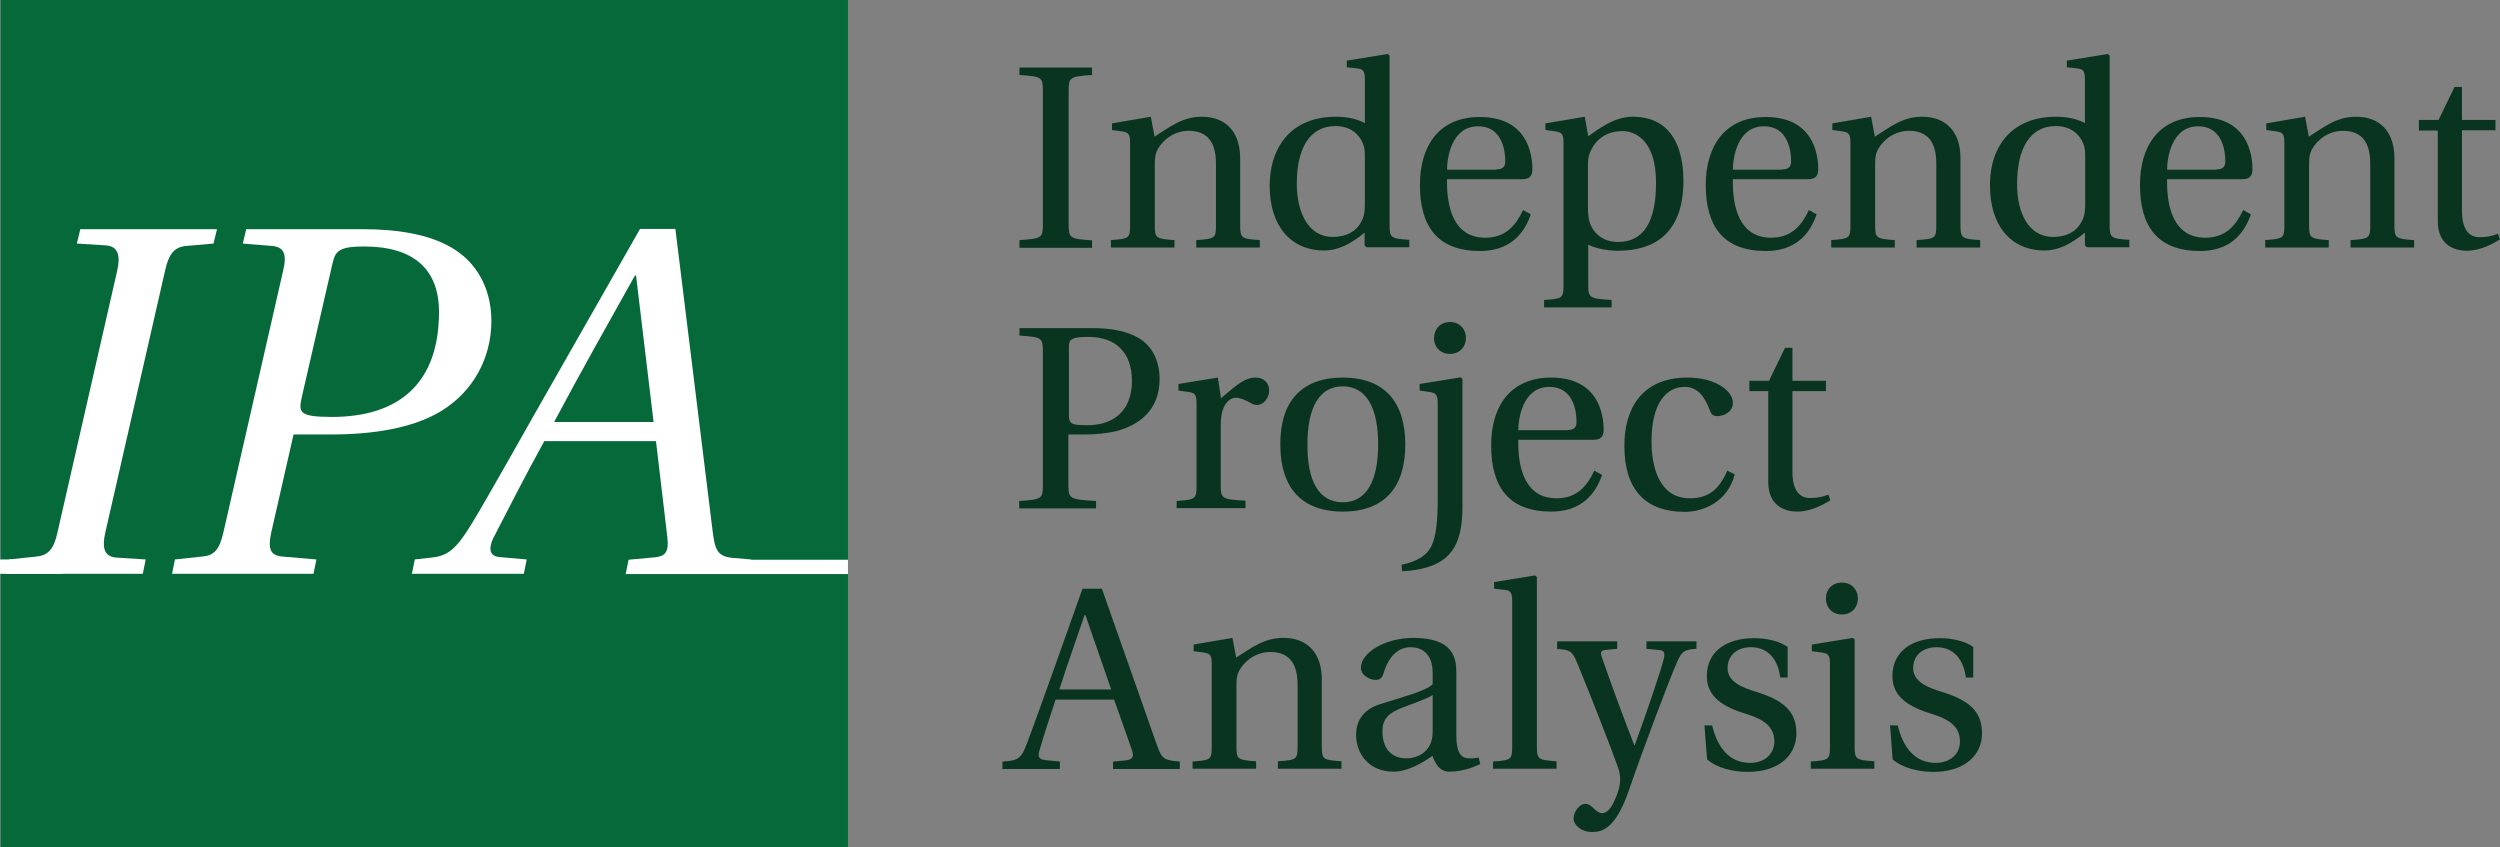 <?xml version="1.0" encoding="utf-8"?>
<!-- Generator: Adobe Illustrator 22.1.0, SVG Export Plug-In . SVG Version: 6.00 Build 0)  -->
<svg version="1.1" id="Слой_1" xmlns="http://www.w3.org/2000/svg" xmlns:xlink="http://www.w3.org/1999/xlink" x="0px" y="0px"
	 viewBox="0 0 940.2 318.6" style="enable-background:new 0 0 940.2 318.6;" xml:space="preserve">
<rect x="0" y="0" width="940.2" height="318.6" fill="#808080" stroke="none"/>
<style type="text/css">
	.st0{fill:#056939;}
	.st1{fill:#093520;}
	.st2{fill:#FFFFFF;}
</style>
<rect x="0.3" class="st0" width="318.6" height="318.6"/>
<g>
	<path class="st1" d="M383.4,90.3c8.6-0.6,8.8-0.8,8.8-6.3V34.5c0-5.5-0.2-5.7-8.8-6.3v-2.8h27.3v2.8c-8.5,0.6-8.8,0.8-8.8,6.3v49.6
		c0,5.5,0.3,5.7,8.8,6.3v2.8h-27.3V90.3z"/>
	<path class="st1" d="M417.6,90.3c7.1-0.5,7.4-0.7,7.4-5.7V53.8c0-3.5-0.6-4-3.1-4.4l-3.7-0.5v-2.5l14.6-2.5l1.4,7.5
		c6.1-3.9,10.6-7.5,17.8-7.5c9,0,14.4,5.7,14.4,15.6v25.1c0,5,0.4,5.2,7.4,5.7v2.8h-23.9v-2.8c7.1-0.5,7.4-0.7,7.4-5.7V61.5
		c0-8.5-3.6-12.3-10.3-12.3c-5.2,0-9.6,3.2-11.7,7.1c-0.8,1.6-1,2.9-1,5.4v22.9c0,5,0.4,5.2,7.4,5.7v2.8h-23.9V90.3z"/>
	<path class="st1" d="M484.3,50.7c4.1-4.2,10.1-6.8,18.1-6.8c4.5,0,8.1,0.9,10.9,2.4V30.2c0-3.7-0.6-4.2-3.1-4.5l-3.7-0.4v-2.5
		l15.4-2.5l0.7,0.6v63.6c0,5,0.4,5.2,7.4,5.7v2.8H514l-0.8-0.7v-4.8c-5.3,4.3-9.9,6.7-15.2,6.7c-12.9,0-20.5-9.7-20.5-24.2
		C477.5,61.6,480.1,55.1,484.3,50.7z M501.2,89.1c5.1,0,9.4-2,11.4-7.1c0.6-1.7,0.7-3.3,0.7-5.5V59.3c0-2.6-0.1-4-0.9-5.7
		c-1.8-4-5.5-6.2-10.1-6.2c-10,0-14.6,8.8-14.6,21.6C487.7,80.2,492.2,89.1,501.2,89.1z"/>
	<path class="st1" d="M556.5,44c17.9,0,19.8,13.9,19.8,19.7c0,3.2-1.9,3.7-3.9,3.7h-28.2c-0.2,10.2,2.3,22,14.4,22
		c7.7,0,11.5-4.7,14.2-10.4l2.9,1.6c-2.6,7.7-8.2,13.8-19.1,13.8c-16,0-22.6-9.3-22.6-24.8C534,54.8,541.2,44,556.5,44z M562.8,63.7
		c2.7,0,3.3-1.3,3.3-3.1c0-3.8-1.1-13.1-10.2-13.1c-10.2,0-11.7,12.3-11.7,16.3H562.8z"/>
	<path class="st1" d="M588,107.2V53.8c0-3.5-0.6-4-3.1-4.4l-3.7-0.5v-2.5l14.8-2.5l1.3,7.3c3.8-2.5,9.5-7.3,16.7-7.3
		c17.8,0,19.1,17.2,19.1,24.1c0,20.2-11.4,26.3-24.6,26.3c-4.5,0-9.1-1.1-11.2-2.3v15.1c0,5,0.6,5.2,8.8,5.7v2.8h-25.4v-2.8
		C587.5,112.4,588,112.2,588,107.2z M597.9,83.8c1.6,4.5,5.5,7.2,10.6,7.2c9.8,0,14.3-7.8,14.3-22.3c0-16.9-8.7-19.4-12.6-19.4
		c-5.2,0-9.4,2.4-11.7,6.9c-0.9,1.8-1.3,3.1-1.3,5.6v16.1C597.2,80,597.3,82,597.9,83.8z"/>
	<path class="st1" d="M664,44c17.9,0,19.8,13.9,19.8,19.7c0,3.2-1.9,3.7-3.9,3.7h-28.2c-0.2,10.2,2.3,22,14.4,22
		c7.7,0,11.5-4.7,14.2-10.4l2.9,1.6c-2.6,7.7-8.2,13.8-19.1,13.8c-16,0-22.6-9.3-22.6-24.8C641.5,54.8,648.8,44,664,44z M670.3,63.7
		c2.7,0,3.3-1.3,3.3-3.1c0-3.8-1.1-13.1-10.2-13.1c-10.2,0-11.7,12.3-11.7,16.3H670.3z"/>
	<path class="st1" d="M688.5,90.3c7.1-0.5,7.4-0.7,7.4-5.7V53.8c0-3.5-0.6-4-3.1-4.4l-3.7-0.5v-2.5l14.6-2.5l1.4,7.5
		c6.1-3.9,10.6-7.5,17.8-7.5c9,0,14.4,5.7,14.4,15.6v25.1c0,5,0.4,5.2,7.4,5.7v2.8h-23.9v-2.8c7.1-0.5,7.4-0.7,7.4-5.7V61.5
		c0-8.5-3.6-12.3-10.3-12.3c-5.2,0-9.6,3.2-11.7,7.1c-0.8,1.6-1,2.9-1,5.4v22.9c0,5,0.4,5.2,7.4,5.7v2.8h-23.9V90.3z"/>
	<path class="st1" d="M755.1,50.7c4.1-4.2,10.1-6.8,18.1-6.8c4.5,0,8.1,0.9,10.9,2.4V30.2c0-3.7-0.6-4.2-3.1-4.5l-3.7-0.4v-2.5
		l15.4-2.5l0.7,0.6v63.6c0,5,0.4,5.2,7.4,5.7v2.8h-15.9l-0.8-0.7v-4.8c-5.3,4.3-9.9,6.7-15.2,6.7c-12.9,0-20.5-9.7-20.5-24.2
		C748.3,61.6,750.9,55.1,755.1,50.7z M772.1,89.1c5.1,0,9.4-2,11.4-7.1c0.6-1.7,0.7-3.3,0.7-5.5V59.3c0-2.6-0.1-4-0.9-5.7
		c-1.8-4-5.5-6.2-10.1-6.2c-10,0-14.6,8.8-14.6,21.6C758.5,80.2,763,89.1,772.1,89.1z"/>
	<path class="st1" d="M827.3,44c17.9,0,19.8,13.9,19.8,19.7c0,3.2-1.9,3.7-3.9,3.7H815c-0.2,10.2,2.3,22,14.4,22
		c7.7,0,11.5-4.7,14.2-10.4l2.9,1.6c-2.6,7.7-8.2,13.8-19.1,13.8c-16,0-22.6-9.3-22.6-24.8C804.8,54.8,812,44,827.3,44z M833.6,63.7
		c2.7,0,3.3-1.3,3.3-3.1c0-3.8-1.1-13.1-10.2-13.1c-10.2,0-11.7,12.3-11.7,16.3H833.6z"/>
	<path class="st1" d="M851.7,90.3c7.1-0.5,7.4-0.7,7.4-5.7V53.8c0-3.5-0.6-4-3.1-4.4l-3.7-0.5v-2.5l14.6-2.5l1.4,7.5
		c6.1-3.9,10.6-7.5,17.8-7.5c9,0,14.4,5.7,14.4,15.6v25.1c0,5,0.4,5.2,7.4,5.7v2.8h-23.9v-2.8c7.1-0.5,7.4-0.7,7.4-5.7V61.5
		c0-8.5-3.6-12.3-10.3-12.3c-5.2,0-9.6,3.2-11.7,7.1c-0.8,1.6-1,2.9-1,5.4v22.9c0,5,0.4,5.2,7.4,5.7v2.8h-23.9V90.3z"/>
	<path class="st1" d="M909.7,45.1h7.4l6-12.4h2.8v12.4h12.6v3.9h-12.6v30.4c0,7.4,3.1,9.8,6.5,9.8c2.5,0,4.6-0.3,7-1.3l0.8,2.1
		c-2.8,1.8-7.5,4.3-12.5,4.3c-3.4,0-10.9-1.2-10.9-11.2V49.1h-7.1V45.1z"/>
</g>
<g>
	<path class="st1" d="M383.4,188.4c8.6-0.6,8.8-0.8,8.8-6.3v-49.6c0-5.5-0.2-5.7-8.8-6.3v-2.8h27.3c6.9,0,13.1,1,17.8,3.9
		c4.4,2.7,7.6,7.8,7.6,15.3c0,12.3-8.6,17.5-16.2,19.5c-3.6,0.9-8,1.3-12.5,1.3h-5.6v18.7c0,5.5,0.3,5.7,10.4,6.3v2.8h-28.9V188.4z
		 M409.2,159.9c8.4,0,16.5-4.4,16.5-16.7c0-10.7-6.2-16.5-16.3-16.5c-6.4,0-7.4,0.9-7.4,3.6v25.7
		C401.9,159.7,403.4,159.9,409.2,159.9z"/>
	<path class="st1" d="M442.6,188.4c6.9-0.5,7.4-0.7,7.4-5.7v-30.9c0-3.5-0.6-4-3.1-4.4l-3.7-0.5v-2.5L458,142l1.2,7.8
		c6.5-5.7,9.4-7.8,12.9-7.8c3.8,0,5.2,2.6,5.2,4.8c0,3-2.2,5.5-4.5,5.5c-0.5,0-1.3-0.1-2-0.5c-2.8-1.6-4.5-2.2-6.1-2.2
		c-2.3,0-5.6,2.5-5.6,10.1v22.9c0,5,0.6,5.2,9.3,5.7v2.8h-25.9V188.4z"/>
	<path class="st1" d="M505,142c15.8,0,23.5,9.3,23.5,25.2c0,15.9-7.7,25.2-23.5,25.2c-15.8,0-23.5-9.3-23.5-25.2
		C481.4,151.3,489.2,142,505,142z M505,188.9c9,0,13.3-8.2,13.3-21.8c0-13.5-4.3-21.8-13.3-21.8c-9,0-13.3,8.2-13.3,21.8
		C491.6,180.7,495.9,188.9,505,188.9z"/>
	<path class="st1" d="M538.2,205.6c2.1-4,2.5-10.9,2.5-17.9v-35.9c0-3.3-0.6-4-3.1-4.4l-3.7-0.5v-2.5l15.4-2.5l0.7,0.6v47.9
		c0,12.3-2.9,20.8-15.4,23.5c-2.7,0.6-5.5,0.9-7.3,0.9l-0.2-2.4C533.1,211.1,536.4,209,538.2,205.6z M545.3,121.1c3.5,0,6,2.5,6,6
		c0,3.5-2.5,6-6,6c-3.5,0-6-2.5-6-6C539.4,123.6,541.8,121.1,545.3,121.1z"/>
	<path class="st1" d="M583.3,142c17.9,0,19.8,13.9,19.8,19.7c0,3.2-1.9,3.7-3.9,3.7h-28.2c-0.2,10.2,2.3,22,14.4,22
		c7.7,0,11.5-4.7,14.2-10.4l2.9,1.6c-2.6,7.7-8.2,13.8-19.1,13.8c-16,0-22.6-9.3-22.6-24.8C560.7,152.9,568,142,583.3,142z
		 M589.6,161.7c2.7,0,3.3-1.3,3.3-3.1c0-3.8-1.1-13.1-10.2-13.1c-10.2,0-11.7,12.3-11.7,16.3H589.6z"/>
	<path class="st1" d="M634.6,142c10.6,0,17.1,5,17.1,9.5c0,3.7-3.8,5-5.8,5c-1.9,0-2.5-1-3-2.5c-2-5.3-4.8-8.5-9.3-8.5
		c-6.8,0-12.5,5.9-12.5,20.5c0,9.2,2.7,21.4,14.4,21.4c7.2,0,11.1-3.5,14.1-10.4l2.8,1.4c-2.7,10.5-12,14.1-18.8,14.1
		c-14.7,0-22.7-8.3-22.7-24.7C610.8,154.6,616.8,142,634.6,142z"/>
	<path class="st1" d="M657.9,143.2h7.4l6-12.4h2.8v12.4h12.6v3.9h-12.6v30.4c0,7.4,3.1,9.8,6.5,9.8c2.5,0,4.6-0.3,7-1.3l0.8,2.1
		c-2.8,1.8-7.5,4.3-12.5,4.3c-3.4,0-10.9-1.2-10.9-11.2v-34.1h-7.1V143.2z"/>
</g>
<g>
	<path class="st1" d="M377.1,286.4c6.2-0.3,7.1-1.5,9.1-6.8c3.4-8.9,7.5-20.7,10.6-29.2l10.3-29h7.3l20.8,59.1
		c1.8,5.1,2.8,5.4,8.5,5.9v2.8h-25.1v-2.8l4.4-0.4c3.1-0.3,3.6-1.4,2.6-4.2l-6.6-18.7h-22c-2.3,7-4.3,13-6,18.9
		c-0.8,2.6-0.5,3.6,2.5,3.9l5.1,0.5v2.8h-21.6V286.4z M417.9,259.3l-9.7-28h-0.3c-2.9,8.6-6.4,18.2-9.5,28H417.9z"/>
	<path class="st1" d="M448.3,286.4c7.1-0.5,7.4-0.7,7.4-5.7v-30.9c0-3.5-0.6-4-3.1-4.4l-3.7-0.5v-2.5l14.6-2.5l1.4,7.4
		c6.1-3.9,10.6-7.4,17.8-7.4c9,0,14.4,5.7,14.4,15.6v25.1c0,5,0.4,5.2,7.4,5.7v2.8h-23.9v-2.8c7.1-0.5,7.4-0.7,7.4-5.7v-23.1
		c0-8.5-3.6-12.3-10.3-12.3c-5.2,0-9.6,3.2-11.7,7.1c-0.8,1.6-1,2.9-1,5.4v22.9c0,5,0.4,5.2,7.4,5.7v2.8h-23.9V286.4z"/>
	<path class="st1" d="M519.1,264.8c7.7-2.5,17.3-4.9,19.7-7.5v-4.1c0-7.8-4.5-9.8-8.3-9.8c-3.9,0-7.9,2.4-10.1,9.6
		c-0.5,1.7-1.1,2.7-3.1,2.7c-1.9,0-5.5-1.5-5.5-4.6c0-5.4,8.7-11.2,19.8-11.2c14.8,0,16.1,7.4,16.1,13v23.7c0,6.2,1.7,8,3.4,8.4
		c1.5,0.4,3.6,0.2,5-0.1l0.6,2.4c-3.7,1.9-7.9,2.9-11.6,2.9c-3.4,0-5-2.3-6.4-5.9c-3.1,2.1-8.9,5.9-14.6,5.9
		c-9.2,0-14.1-6.6-14.1-13.9C510,271.9,512,267,519.1,264.8z M528.9,285.2c3.8,0,9.9-2.1,9.9-10v-13.8c-2.2,1.4-7.4,3.2-11.3,4.7
		c-5.5,2.1-7.6,4.4-7.6,9C519.9,280.9,522.8,285.2,528.9,285.2z"/>
	<path class="st1" d="M561.3,286.4c7.1-0.5,7.4-0.7,7.4-5.7v-54.4c0-3.7-0.6-4.2-3.1-4.5l-3.7-0.4v-2.5l15.4-2.5l0.7,0.6v63.6
		c0,5,0.4,5.2,7.4,5.7v2.8h-23.9V286.4z"/>
	<path class="st1" d="M585.8,241.2h22.4v2.8l-4.2,0.4c-2.3,0.2-2.1,1.3-1.5,3c3.6,10.3,7.5,21,12.1,32.8h0.2
		c4.3-11.8,9.4-26.6,10.9-32.4c0.5-2,0.3-3.1-1.4-3.3l-5.1-0.5v-2.8h18.8v2.8c-4.9,0.3-5.5,1.1-7.3,5c-3,6.9-12.1,30.8-18.1,48.2
		c-5,14.5-10,15.7-13.9,15.7c-4.1,0-6.9-2.7-6.9-5.1c0-2.8,2.5-5.5,4.3-5.5c1.2,0,2,0.5,2.9,1.4c1.8,1.8,2.6,2.1,3.6,2.1
		c1.1,0,2.8-0.9,4.3-4.1c1.5-3.1,2.4-6.1,2.4-8.3c0-1.7-0.2-3.1-0.8-4.8c-2.4-6.8-10.5-27.6-15.4-39.4c-1.8-4.3-2.7-4.9-7.5-5.1
		V241.2z"/>
	<path class="st1" d="M643.9,272.8c2,8.3,6.4,14.1,14.3,14.1c5.2,0,9.1-3.1,9.1-8.1c0-6.7-6.2-8.9-10.6-10.3
		c-8.1-2.5-14.8-6.1-14.8-14.2c0-9.3,7.3-14.3,17.8-14.3c4.4,0,9.4,1,12.6,3.3v11.5h-2.8c-0.7-6-4-11.4-11-11.4
		c-4.9,0-8.8,2.8-8.8,7.9c0,5.5,6.5,7.5,10.5,8.8c10.1,3.1,15.4,7.1,15.4,15.7c0,8.3-6.7,14.5-18.3,14.5c-5.8,0-11.8-1.6-15.3-4.7
		l-1-12.8H643.9z"/>
	<path class="st1" d="M680.8,286.4c7.1-0.5,7.4-0.7,7.4-5.7v-30.9c0-3.5-0.6-4-3.1-4.4l-3.7-0.5v-2.5l15.4-2.5l0.7,0.6v40.1
		c0,5,0.4,5.2,7.4,5.7v2.8h-23.9V286.4z M692.7,219.1c3.5,0,6,2.5,6,6c0,3.5-2.5,6-6,6c-3.5,0-6-2.5-6-6
		C686.7,221.6,689.1,219.1,692.7,219.1z"/>
	<path class="st1" d="M713.7,272.8c2,8.3,6.4,14.1,14.3,14.1c5.2,0,9.1-3.1,9.1-8.1c0-6.7-6.2-8.9-10.6-10.3
		c-8.1-2.5-14.8-6.1-14.8-14.2c0-9.3,7.3-14.3,17.8-14.3c4.4,0,9.4,1,12.6,3.3v11.5h-2.8c-0.7-6-4-11.4-11-11.4
		c-4.9,0-8.8,2.8-8.8,7.9c0,5.5,6.5,7.5,10.5,8.8c10.1,3.1,15.4,7.1,15.4,15.7c0,8.3-6.7,14.5-18.3,14.5c-5.8,0-11.8-1.6-15.3-4.7
		l-1-12.8H713.7z"/>
</g>
<path class="st2" d="M62.1,101.7c1.3-5.8,3.2-8.8,7.9-9.2l10.3-0.9l1.3-5.4H30.2l-1.3,5.4L40,92.3c4.3,0.4,5.4,3.7,4.1,9.4
	l-22.5,98.6c-1.3,6-3.4,8.6-7.9,9l-10.3,1.1l-1.1,5.4h51.4l1.1-5.4l-11.1-0.7c-4.5-0.4-5.4-3.6-4.1-9.4L62.1,101.7z"/>
<path class="st2" d="M110.4,163.4h13.9c15.9,0,30.9-2.3,41.6-8.8c12-7.3,18.9-19.9,18.9-33.9c0-12.7-6-22.5-15.2-27.7
	c-8.8-5.1-20.8-6.8-33.2-6.8H92.6l-1.3,5.4l11.1,0.9c4.3,0.4,5.6,3,4.1,9.2L84,200.3c-1.5,6.4-3.4,8.6-7.9,9l-10.3,1.1l-1.1,5.4
	h53.2l1.1-5.4l-12.9-1.1c-4.5-0.4-5.4-3-4.1-9L110.4,163.4z M113.6,148.9L125,99.3c1.1-4.9,2.4-6.6,12-6.6
	c18.6,0,28.1,8.6,28.1,24.6c0,26.8-15,39.5-40.3,39.5C111.9,156.8,112.3,154.9,113.6,148.9"/>
<path class="st2" d="M282.5,210.4l-7.1-0.6c-5.8-0.6-6.6-3.2-7.5-10.9L254,86.1h-13.3l-31.5,55.3c-9.6,16.7-25.1,44.6-32,55.9
	c-6,9.8-9.2,11.8-15,12.4l-6.2,0.7l-1.1,5.4H197l1.1-5.4l-10.3-0.9c-3.7-0.4-4.1-3-2.4-6.9c6.2-12,12.4-24.2,19.3-36.7h42l4.3,36.4
	c0.6,5.4-0.9,6.9-4.7,7.3l-9.9,0.9l-1.1,5.4h38.5h7.6h37.5v-5.4H282.5z M208.4,158.7c9.9-18.6,20.2-36.9,30.4-55.1h0.4l6.6,55.1
	H208.4z"/>
<rect y="210.4" class="st2" width="23.6" height="5.4"/>
</svg>
